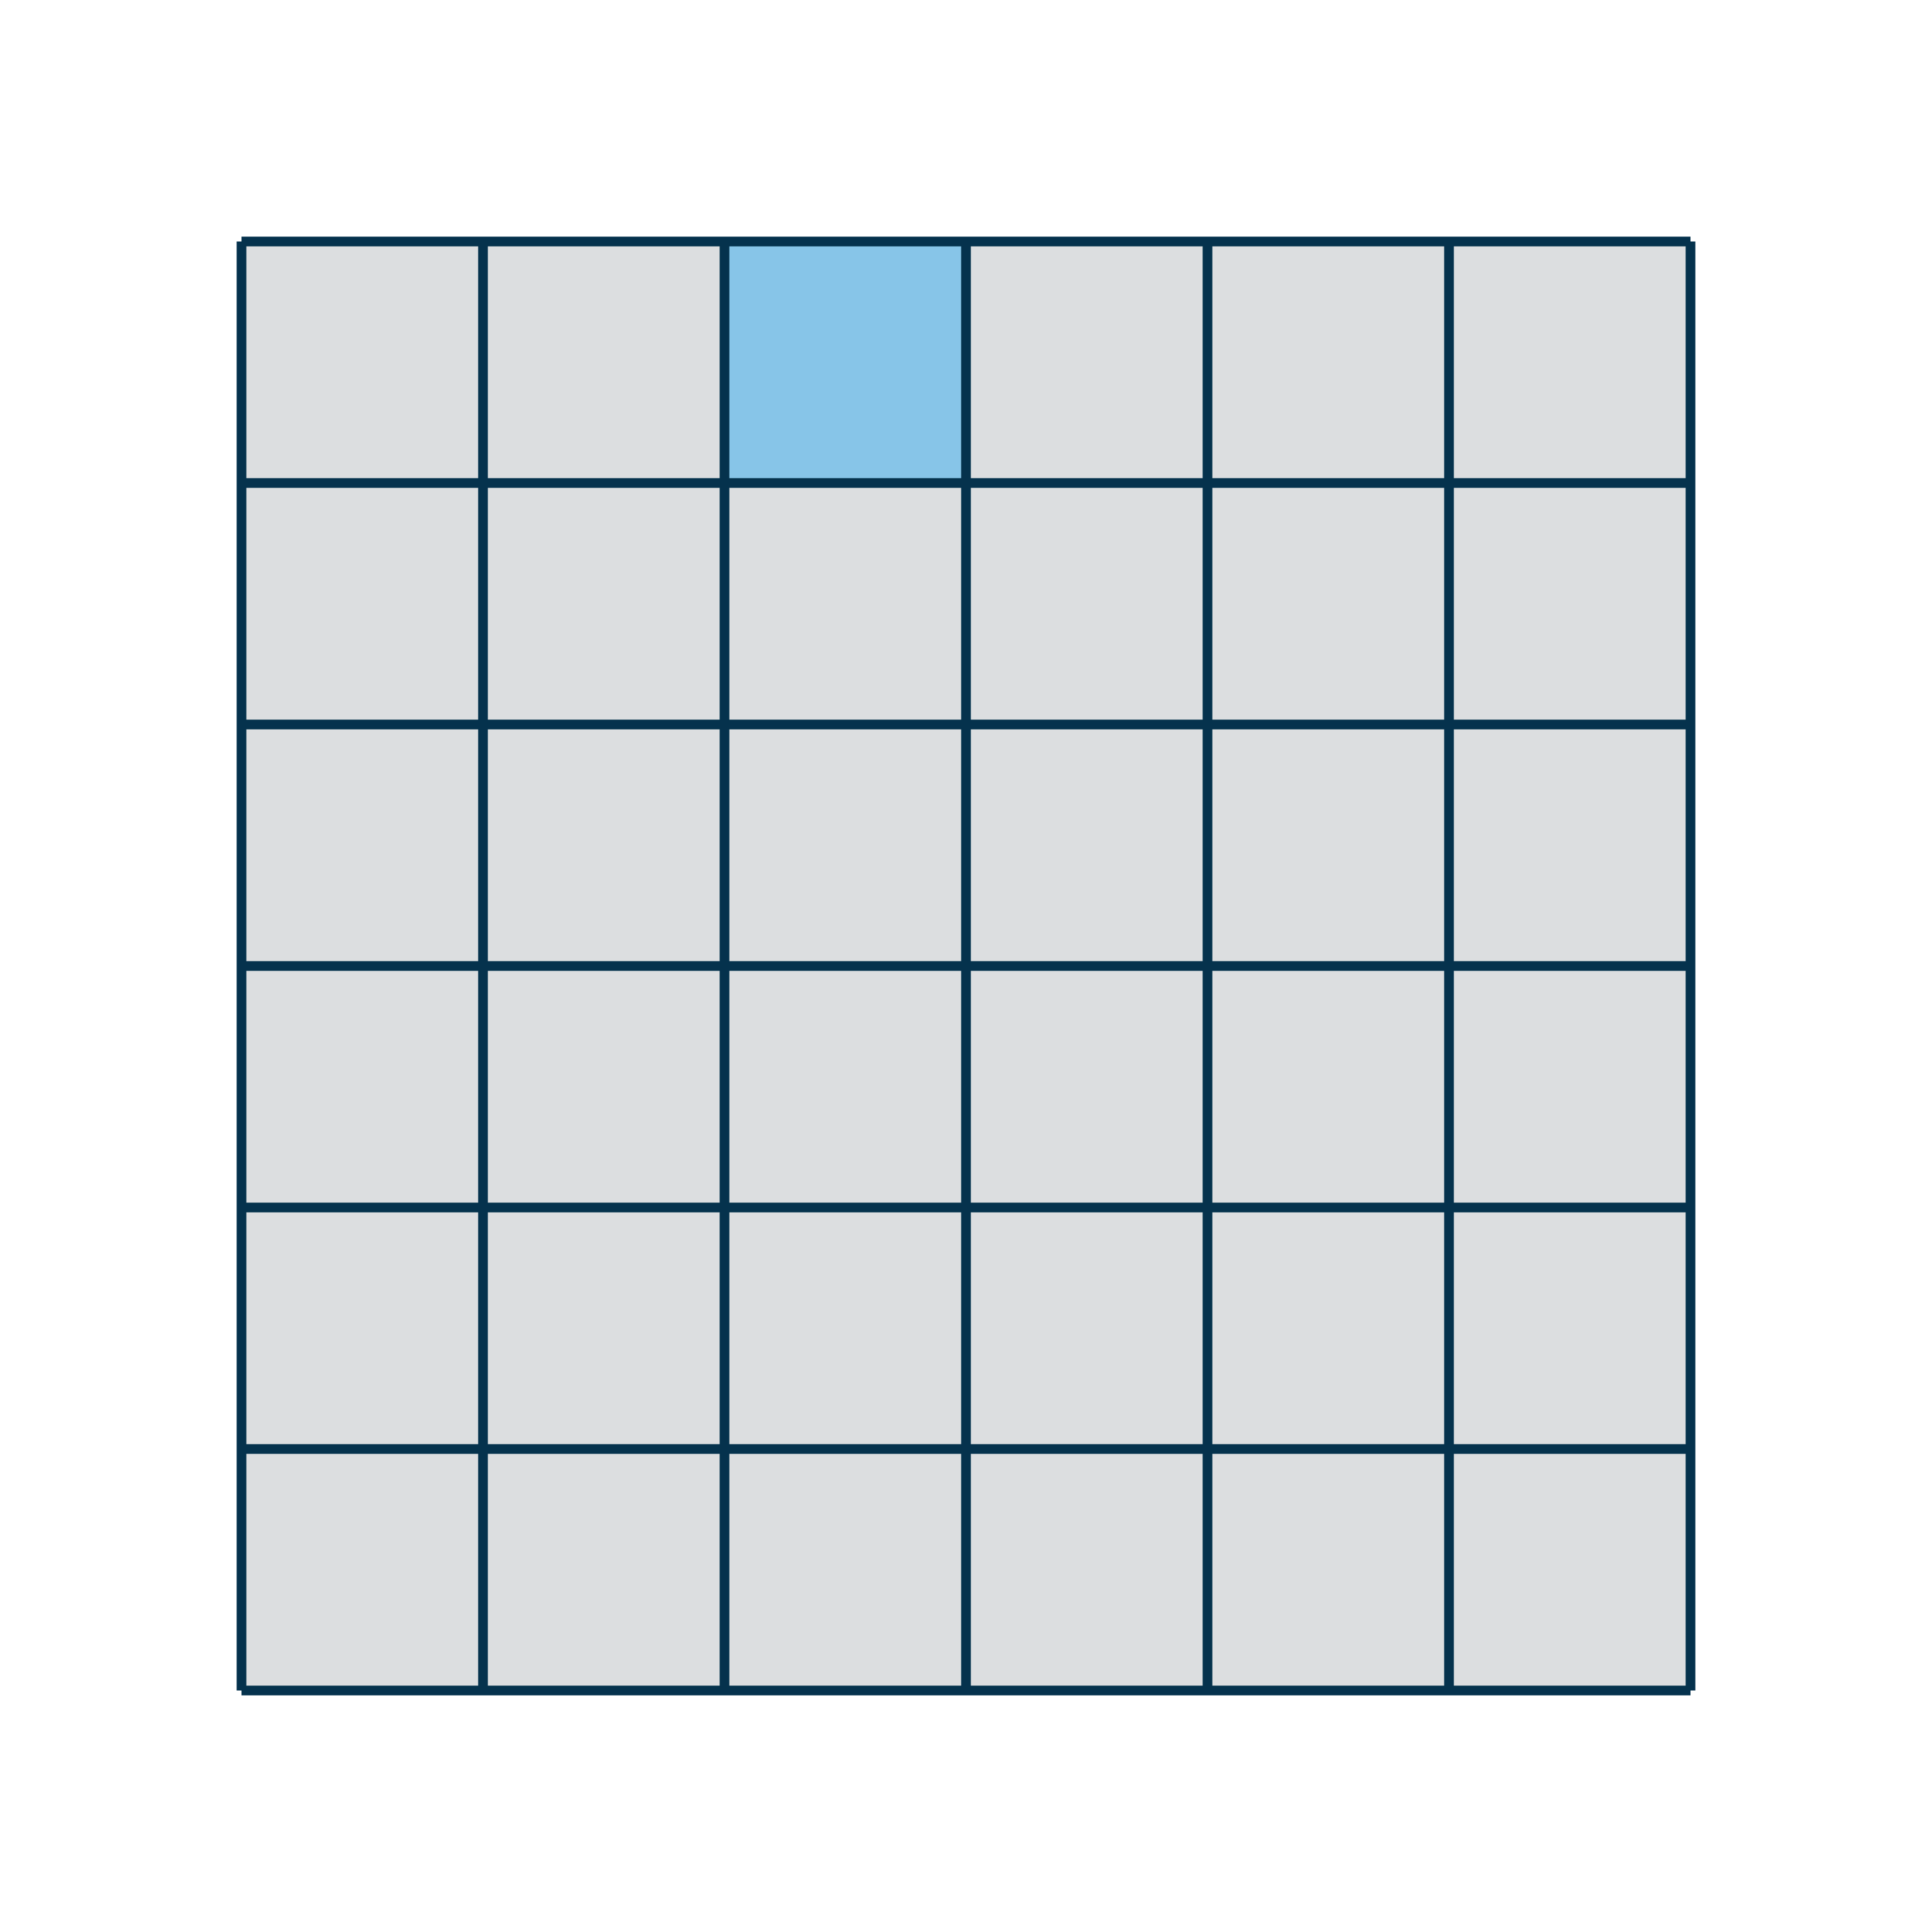 <?xml version="1.0" encoding="utf-8"?>
<!DOCTYPE svg PUBLIC "-//W3C//DTD SVG 1.1//EN" "http://www.w3.org/Graphics/SVG/1.1/DTD/svg11.dtd">
<svg version="1.1" xmlns="http://www.w3.org/2000/svg" xmlns:xlink="http://www.w3.org/1999/xlink" xmlns:xml="http://www.w3.org/XML/1998/namespace" width="200" height="200" viewBox="0, 0, 200, 200">
  <rect x="25" y="25" width="25" height="25" style="fill:#DCDEE0;" />
  <rect x="50" y="25" width="25" height="25" style="fill:#DCDEE0;" />
  <rect x="75" y="25" width="25" height="25" style="fill:#87C5E8;" />
  <rect x="100" y="25" width="25" height="25" style="fill:#DCDEE0;" />
  <rect x="125" y="25" width="25" height="25" style="fill:#DCDEE0;" />
  <rect x="150" y="25" width="25" height="25" style="fill:#DCDEE0;" />
  <rect x="25" y="50" width="25" height="25" style="fill:#DCDEE0;" />
  <rect x="50" y="50" width="25" height="25" style="fill:#DCDEE0;" />
  <rect x="75" y="50" width="25" height="25" style="fill:#DCDEE0;" />
  <rect x="100" y="50" width="25" height="25" style="fill:#DCDEE0;" />
  <rect x="125" y="50" width="25" height="25" style="fill:#DCDEE0;" />
  <rect x="150" y="50" width="25" height="25" style="fill:#DCDEE0;" />
  <rect x="25" y="75" width="25" height="25" style="fill:#DCDEE0;" />
  <rect x="50" y="75" width="25" height="25" style="fill:#DCDEE0;" />
  <rect x="75" y="75" width="25" height="25" style="fill:#DCDEE0;" />
  <rect x="100" y="75" width="25" height="25" style="fill:#DCDEE0;" />
  <rect x="125" y="75" width="25" height="25" style="fill:#DCDEE0;" />
  <rect x="150" y="75" width="25" height="25" style="fill:#DCDEE0;" />
  <rect x="25" y="100" width="25" height="25" style="fill:#DCDEE0;" />
  <rect x="50" y="100" width="25" height="25" style="fill:#DCDEE0;" />
  <rect x="75" y="100" width="25" height="25" style="fill:#DCDEE0;" />
  <rect x="100" y="100" width="25" height="25" style="fill:#DCDEE0;" />
  <rect x="125" y="100" width="25" height="25" style="fill:#DCDEE0;" />
  <rect x="150" y="100" width="25" height="25" style="fill:#DCDEE0;" />
  <rect x="25" y="125" width="25" height="25" style="fill:#DCDEE0;" />
  <rect x="50" y="125" width="25" height="25" style="fill:#DCDEE0;" />
  <rect x="75" y="125" width="25" height="25" style="fill:#DCDEE0;" />
  <rect x="100" y="125" width="25" height="25" style="fill:#DCDEE0;" />
  <rect x="125" y="125" width="25" height="25" style="fill:#DCDEE0;" />
  <rect x="150" y="125" width="25" height="25" style="fill:#DCDEE0;" />
  <rect x="25" y="150" width="25" height="25" style="fill:#DCDEE0;" />
  <rect x="50" y="150" width="25" height="25" style="fill:#DCDEE0;" />
  <rect x="75" y="150" width="25" height="25" style="fill:#DCDEE0;" />
  <rect x="100" y="150" width="25" height="25" style="fill:#DCDEE0;" />
  <rect x="125" y="150" width="25" height="25" style="fill:#DCDEE0;" />
  <rect x="150" y="150" width="25" height="25" style="fill:#DCDEE0;" />
  <path d="M25 25 L50 25 L75 25 L100 25 L125 25 L150 25 L175 25 M25 50 L50 50 L75 50 L100 50 L125 50 L150 50 L175 50 M25 75 L50 75 L75 75 L100 75 L125 75 L150 75 L175 75 M25 100 L50 100 L75 100 L100 100 L125 100 L150 100 L175 100 M25 125 L50 125 L75 125 L100 125 L125 125 L150 125 L175 125 M25 150 L50 150 L75 150 L100 150 L125 150 L150 150 L175 150 M25 175 L50 175 L75 175 L100 175 L125 175 L150 175 L175 175 M25 25 L25 50 L25 75 L25 100 L25 125 L25 150 L25 175 M50 25 L50 50 L50 75 L50 100 L50 125 L50 150 L50 175 M75 25 L75 50 L75 75 L75 100 L75 125 L75 150 L75 175 M100 25 L100 50 L100 75 L100 100 L100 125 L100 150 L100 175 M125 25 L125 50 L125 75 L125 100 L125 125 L125 150 L125 175 M150 25 L150 50 L150 75 L150 100 L150 125 L150 150 L150 175 M175 25 L175 50 L175 75 L175 100 L175 125 L175 150 L175 175" stroke-width="1" style="stroke:#05324D;" />
</svg>